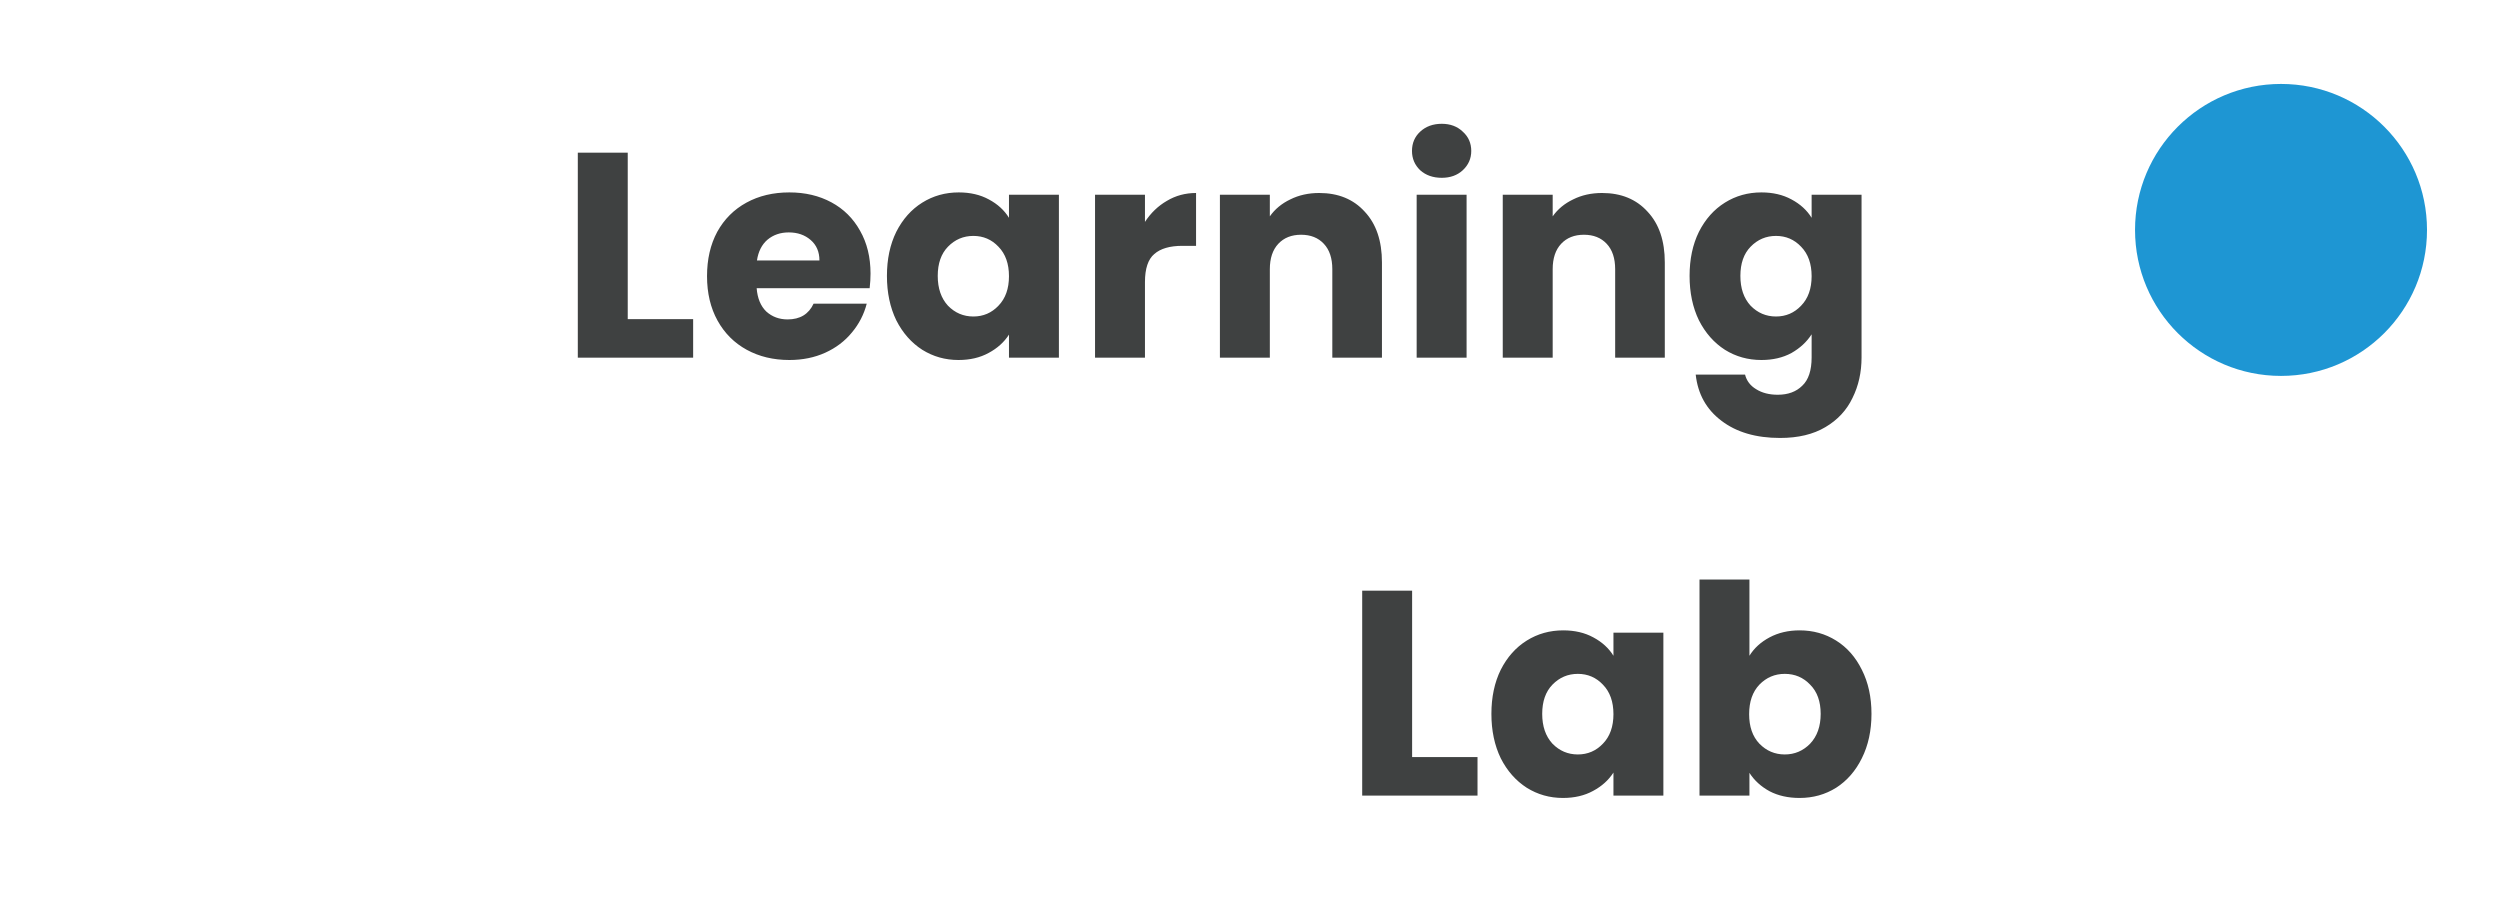 <svg width="137" height="50" viewBox="0 0 137 50" fill="none" xmlns="http://www.w3.org/2000/svg">
<circle cx="125" cy="12.6" r="8" fill="#1E96D3"/>
<path d="M34.4 17.488H37.984V19.6H31.664V8.368H34.4V17.488ZM47.705 14.992C47.705 15.248 47.689 15.514 47.657 15.792H41.465C41.508 16.346 41.684 16.773 41.993 17.072C42.313 17.36 42.702 17.504 43.161 17.504C43.843 17.504 44.318 17.216 44.585 16.64H47.497C47.347 17.226 47.075 17.754 46.681 18.224C46.297 18.693 45.812 19.061 45.225 19.328C44.638 19.594 43.982 19.728 43.257 19.728C42.382 19.728 41.603 19.541 40.921 19.168C40.238 18.794 39.705 18.261 39.321 17.568C38.937 16.874 38.745 16.064 38.745 15.136C38.745 14.208 38.931 13.397 39.305 12.704C39.689 12.01 40.222 11.477 40.905 11.104C41.587 10.73 42.371 10.544 43.257 10.544C44.121 10.544 44.889 10.725 45.561 11.088C46.233 11.45 46.755 11.968 47.129 12.64C47.513 13.312 47.705 14.096 47.705 14.992ZM44.905 14.272C44.905 13.802 44.745 13.429 44.425 13.152C44.105 12.874 43.705 12.736 43.225 12.736C42.766 12.736 42.377 12.869 42.057 13.136C41.748 13.402 41.556 13.781 41.481 14.272H44.905ZM48.604 15.12C48.604 14.202 48.775 13.397 49.116 12.704C49.468 12.01 49.943 11.477 50.54 11.104C51.138 10.73 51.804 10.544 52.54 10.544C53.17 10.544 53.719 10.672 54.188 10.928C54.668 11.184 55.036 11.52 55.292 11.936V10.672H58.028V19.6H55.292V18.336C55.026 18.752 54.652 19.088 54.172 19.344C53.703 19.6 53.154 19.728 52.524 19.728C51.799 19.728 51.138 19.541 50.54 19.168C49.943 18.784 49.468 18.245 49.116 17.552C48.775 16.848 48.604 16.037 48.604 15.12ZM55.292 15.136C55.292 14.453 55.1 13.914 54.716 13.52C54.343 13.125 53.884 12.928 53.34 12.928C52.796 12.928 52.332 13.125 51.948 13.52C51.575 13.904 51.388 14.437 51.388 15.12C51.388 15.802 51.575 16.346 51.948 16.752C52.332 17.146 52.796 17.344 53.34 17.344C53.884 17.344 54.343 17.146 54.716 16.752C55.1 16.357 55.292 15.818 55.292 15.136ZM62.744 12.16C63.064 11.669 63.464 11.285 63.944 11.008C64.424 10.72 64.957 10.576 65.544 10.576V13.472H64.792C64.109 13.472 63.597 13.621 63.256 13.92C62.914 14.208 62.744 14.72 62.744 15.456V19.6H60.008V10.672H62.744V12.16ZM72.291 10.576C73.337 10.576 74.169 10.917 74.787 11.6C75.417 12.272 75.731 13.2 75.731 14.384V19.6H73.011V14.752C73.011 14.154 72.857 13.69 72.547 13.36C72.238 13.029 71.822 12.864 71.299 12.864C70.777 12.864 70.361 13.029 70.051 13.36C69.742 13.69 69.587 14.154 69.587 14.752V19.6H66.851V10.672H69.587V11.856C69.865 11.461 70.238 11.152 70.707 10.928C71.177 10.693 71.705 10.576 72.291 10.576ZM79.009 9.744C78.529 9.744 78.134 9.605 77.825 9.328C77.526 9.04 77.377 8.688 77.377 8.272C77.377 7.845 77.526 7.493 77.825 7.216C78.134 6.928 78.529 6.784 79.009 6.784C79.478 6.784 79.862 6.928 80.161 7.216C80.47 7.493 80.625 7.845 80.625 8.272C80.625 8.688 80.47 9.04 80.161 9.328C79.862 9.605 79.478 9.744 79.009 9.744ZM80.369 10.672V19.6H77.633V10.672H80.369ZM87.791 10.576C88.837 10.576 89.669 10.917 90.287 11.6C90.917 12.272 91.231 13.2 91.231 14.384V19.6H88.511V14.752C88.511 14.154 88.357 13.69 88.047 13.36C87.738 13.029 87.322 12.864 86.799 12.864C86.277 12.864 85.861 13.029 85.551 13.36C85.242 13.69 85.087 14.154 85.087 14.752V19.6H82.351V10.672H85.087V11.856C85.365 11.461 85.738 11.152 86.207 10.928C86.677 10.693 87.205 10.576 87.791 10.576ZM96.525 10.544C97.154 10.544 97.703 10.672 98.173 10.928C98.653 11.184 99.021 11.52 99.277 11.936V10.672H102.013V19.584C102.013 20.405 101.847 21.146 101.517 21.808C101.197 22.48 100.701 23.013 100.029 23.408C99.367 23.802 98.541 24 97.549 24C96.226 24 95.154 23.685 94.333 23.056C93.511 22.437 93.042 21.594 92.925 20.528H95.629C95.714 20.869 95.917 21.136 96.237 21.328C96.557 21.53 96.951 21.632 97.421 21.632C97.986 21.632 98.434 21.466 98.765 21.136C99.106 20.816 99.277 20.298 99.277 19.584V18.32C99.01 18.736 98.642 19.077 98.173 19.344C97.703 19.6 97.154 19.728 96.525 19.728C95.789 19.728 95.122 19.541 94.525 19.168C93.927 18.784 93.453 18.245 93.101 17.552C92.759 16.848 92.589 16.037 92.589 15.12C92.589 14.202 92.759 13.397 93.101 12.704C93.453 12.01 93.927 11.477 94.525 11.104C95.122 10.73 95.789 10.544 96.525 10.544ZM99.277 15.136C99.277 14.453 99.085 13.914 98.701 13.52C98.327 13.125 97.869 12.928 97.325 12.928C96.781 12.928 96.317 13.125 95.933 13.52C95.559 13.904 95.373 14.437 95.373 15.12C95.373 15.802 95.559 16.346 95.933 16.752C96.317 17.146 96.781 17.344 97.325 17.344C97.869 17.344 98.327 17.146 98.701 16.752C99.085 16.357 99.277 15.818 99.277 15.136ZM77.384 41.488H80.968V43.6H74.648V32.368H77.384V41.488ZM81.729 39.12C81.729 38.202 81.9 37.397 82.241 36.704C82.593 36.01 83.068 35.477 83.665 35.104C84.263 34.73 84.929 34.544 85.665 34.544C86.295 34.544 86.844 34.672 87.313 34.928C87.793 35.184 88.161 35.52 88.417 35.936V34.672H91.153V43.6H88.417V42.336C88.151 42.752 87.777 43.088 87.297 43.344C86.828 43.6 86.279 43.728 85.649 43.728C84.924 43.728 84.263 43.541 83.665 43.168C83.068 42.784 82.593 42.245 82.241 41.552C81.9 40.848 81.729 40.037 81.729 39.12ZM88.417 39.136C88.417 38.453 88.225 37.914 87.841 37.52C87.468 37.125 87.009 36.928 86.465 36.928C85.921 36.928 85.457 37.125 85.073 37.52C84.7 37.904 84.513 38.437 84.513 39.12C84.513 39.802 84.7 40.346 85.073 40.752C85.457 41.146 85.921 41.344 86.465 41.344C87.009 41.344 87.468 41.146 87.841 40.752C88.225 40.357 88.417 39.818 88.417 39.136ZM95.869 35.936C96.125 35.52 96.493 35.184 96.973 34.928C97.453 34.672 98.002 34.544 98.621 34.544C99.357 34.544 100.023 34.73 100.621 35.104C101.218 35.477 101.687 36.01 102.029 36.704C102.381 37.397 102.557 38.202 102.557 39.12C102.557 40.037 102.381 40.848 102.029 41.552C101.687 42.245 101.218 42.784 100.621 43.168C100.023 43.541 99.357 43.728 98.621 43.728C97.991 43.728 97.442 43.605 96.973 43.36C96.503 43.104 96.135 42.768 95.869 42.352V43.6H93.133V31.76H95.869V35.936ZM99.773 39.12C99.773 38.437 99.581 37.904 99.197 37.52C98.823 37.125 98.359 36.928 97.805 36.928C97.261 36.928 96.797 37.125 96.413 37.52C96.039 37.914 95.853 38.453 95.853 39.136C95.853 39.818 96.039 40.357 96.413 40.752C96.797 41.146 97.261 41.344 97.805 41.344C98.349 41.344 98.813 41.146 99.197 40.752C99.581 40.346 99.773 39.802 99.773 39.12Z" fill="#3F4141"/>
</svg>
